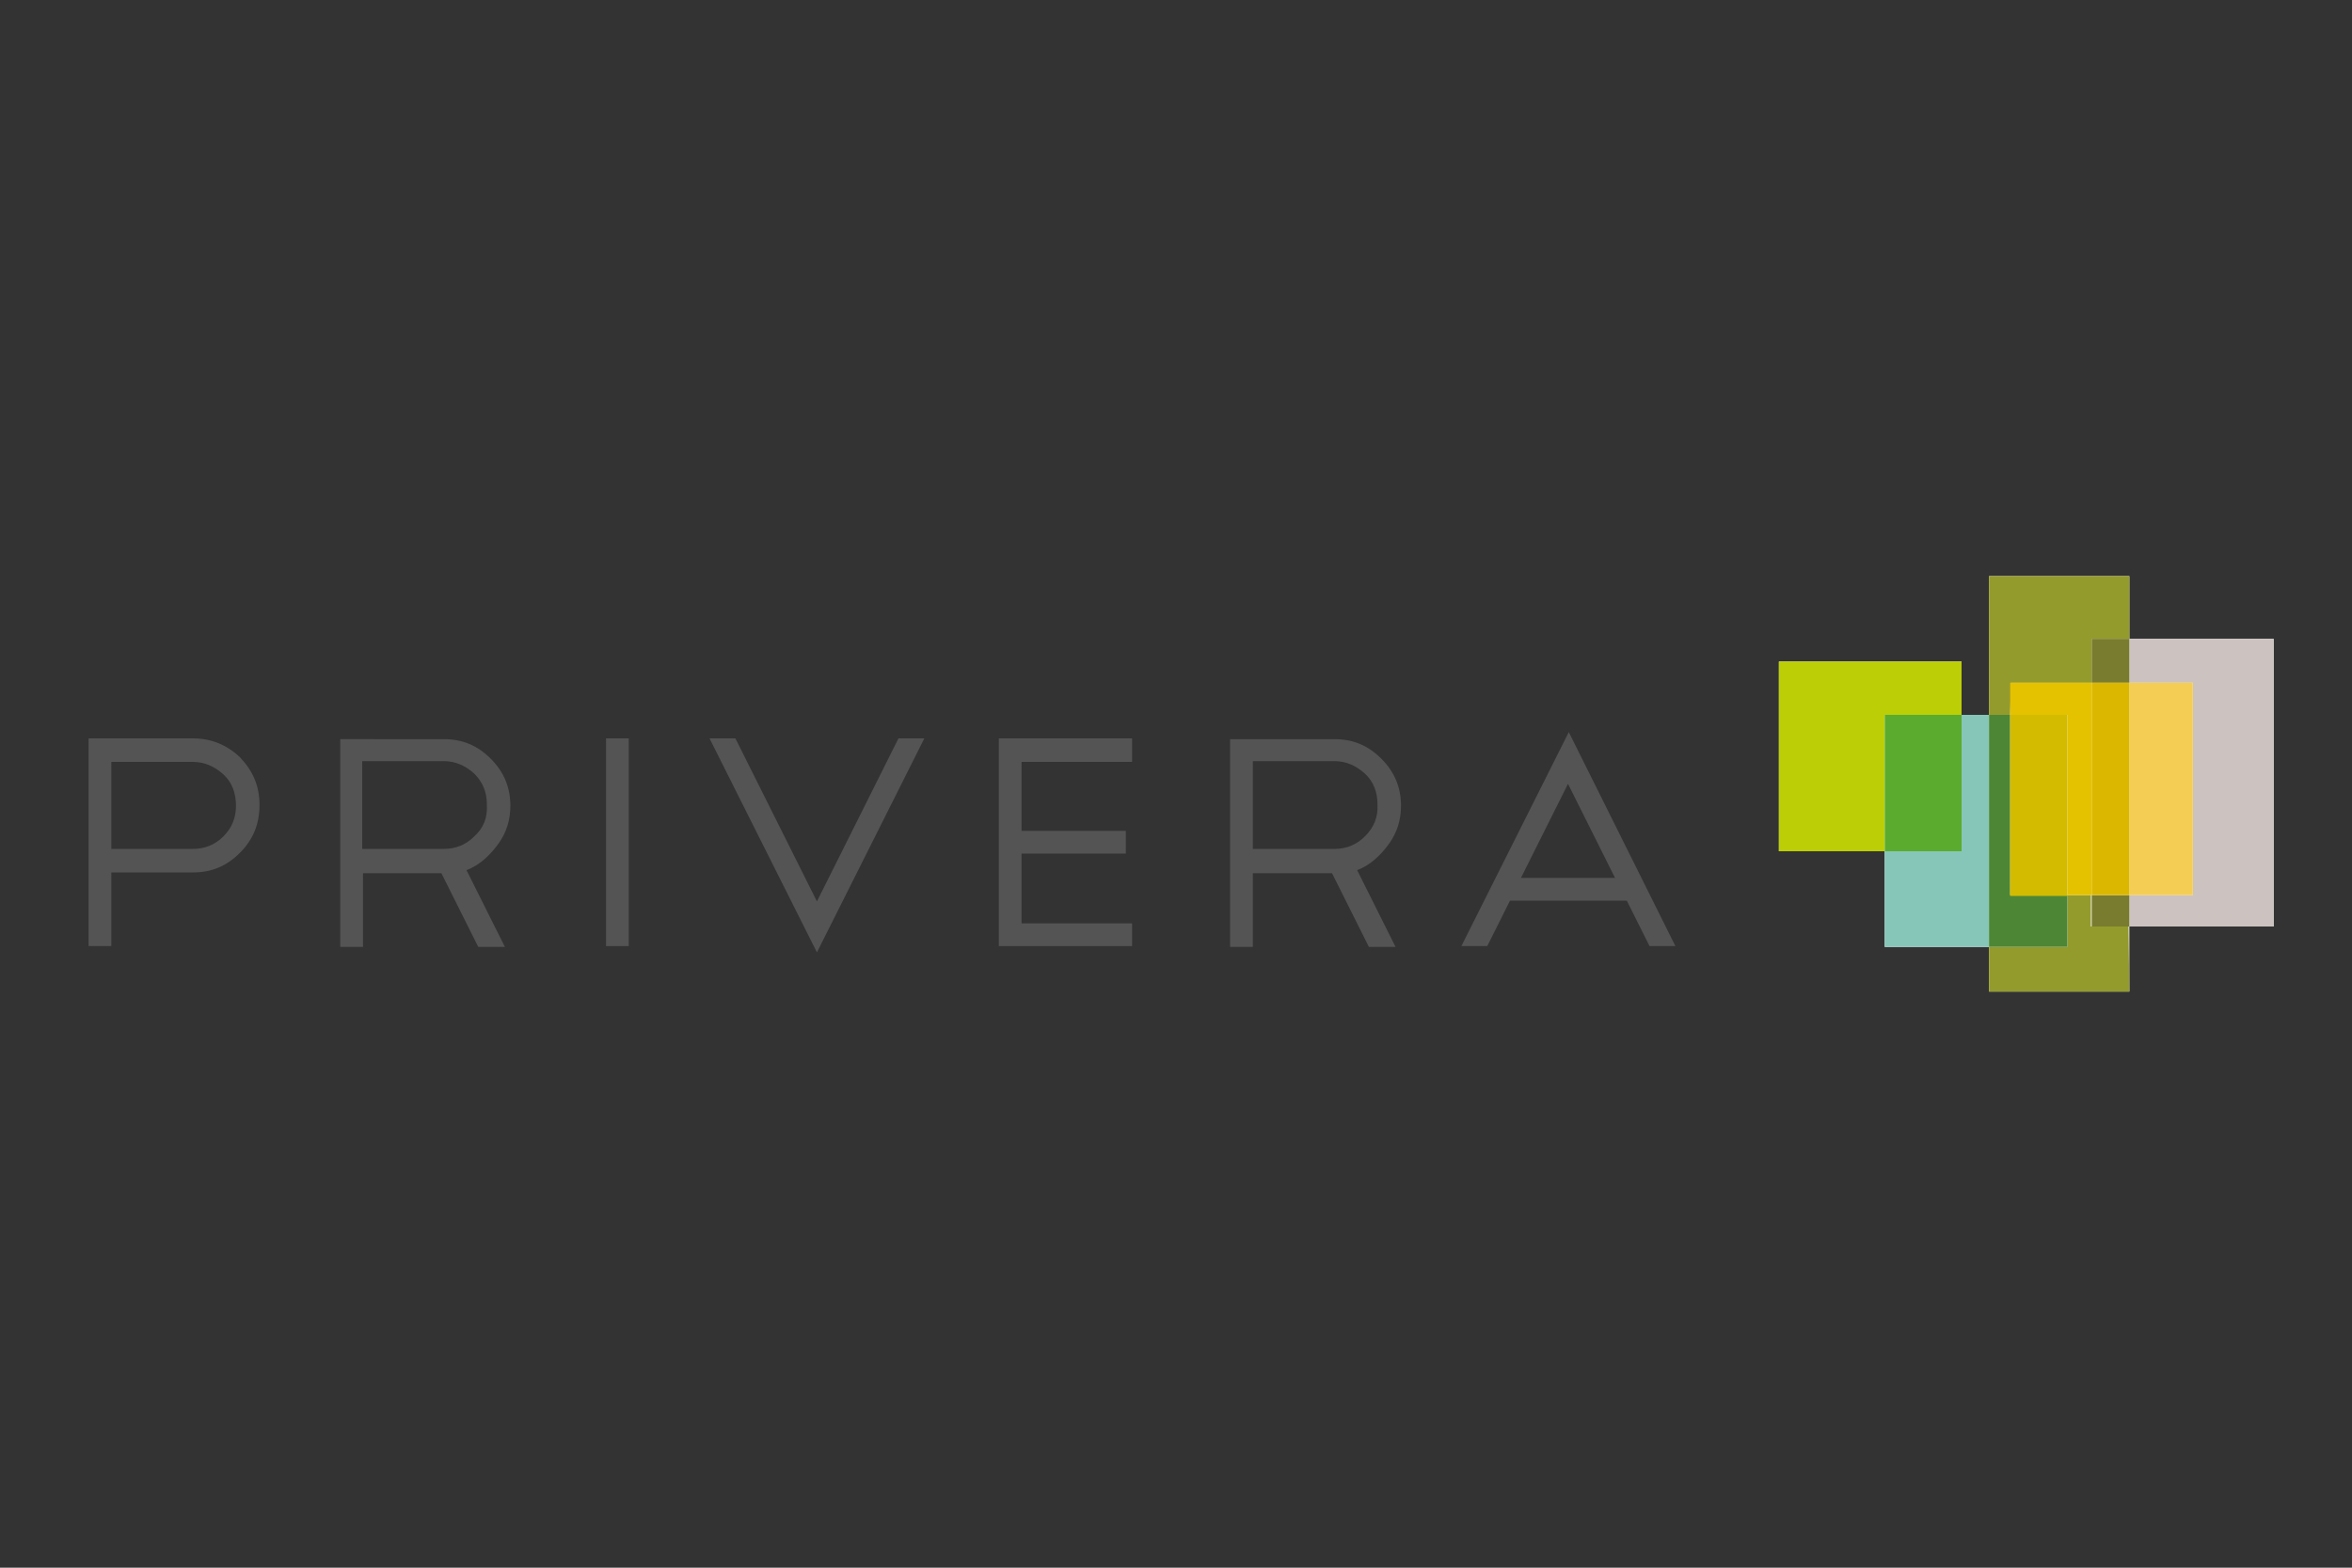 <svg xmlns="http://www.w3.org/2000/svg" xmlns:xlink="http://www.w3.org/1999/xlink" id="layer" x="0px" y="0px" viewBox="0 0 300 200" xml:space="preserve"><rect x="0" y="0" width="300" height="200" fill="#333333" stroke="none"/><rect fill="none" width="300" height="200"></rect><g>	<polygon fill="#FFFFFF" points="290,81.5 271.6,81.5 271.6,73.5 253.7,73.5 253.7,91.2 250.2,91.2 250.2,84.4 226.9,84.4    226.9,108.6 240.4,108.6 240.4,120.8 253.7,120.8 253.7,126.5 271.6,126.5 271.6,118.2 290,118.2  "></polygon>	<polygon fill="#BCCE06" points="240.4,108.6 240.4,108.6 226.9,108.6 226.9,84.4 250.2,84.4 250.2,91.2 240.4,91.2  "></polygon>	<path fill="#CCC2BF" d="M290,118.2h-18.4H290z"></path>	<polyline fill="#CCC2BF" points="290,118.2 271.6,118.2 271.6,114.2 279.7,114.2 279.7,87.1 271.6,87.1 271.6,81.5 290,81.5    290,118.2  "></polyline>	<polygon fill="#949B2D" points="271.6,126.5 253.7,126.5 271.6,126.5 271.6,118.2 271.6,118.2  "></polygon>	<path fill="#949B2D" d="M256.4,91.2h-2.7V73.5h17.9v8h-4.8v5.6h-10.3L256.4,91.2L256.4,91.2z M271.6,126.5h-17.9v-5.7h10v-6.6h3v4   h4.8L271.6,126.5"></path>	<path fill="#797C2F" d="M271.6,87.1h-4.8v-5.6h4.8V87.1z M271.6,118.2h-4.8v-4h4.8V118.2"></path>	<polygon fill="#86C6B9" points="253.7,120.8 253.7,120.8 240.4,120.8 240.4,108.6 250.2,108.6 250.2,91.2 253.7,91.2  "></polygon>	<rect x="240.4" y="91.2" fill="#5BAB2F" width="9.8" height="17.4"></rect>	<polygon fill="#4D8635" points="263.7,120.8 253.7,120.8 253.7,91.2 256.4,91.2 256.4,114.2 263.7,114.2  "></polygon>	<rect x="271.6" y="87.1" fill="#F4CE54" width="8.1" height="27.1"></rect>	<polygon fill="#E4C200" points="266.8,114.2 263.7,114.2 263.7,91.2 256.4,91.2 256.4,87.1 266.8,87.1  "></polygon>	<rect x="266.8" y="87.1" fill="#DBB700" width="4.8" height="27.1"></rect>	<rect x="256.4" y="91.2" fill="#D3BB00" width="7.3" height="23.1"></rect>	<path fill="#555454" d="M24.6,94.2H11.3v26.5h2.9v-9.4h10.4c2.4,0,4.3-0.8,6-2.5c1.7-1.7,2.5-3.7,2.5-6.1c0-2.4-0.8-4.3-2.5-6.1   C28.9,95,26.9,94.2,24.6,94.2 M28.5,106.7c-1.1,1.1-2.4,1.6-3.9,1.6H14.2V97.2h10.4c1.5,0,2.8,0.6,3.9,1.6s1.6,2.4,1.6,4   C30.1,104.3,29.6,105.6,28.5,106.7"></path>	<path fill="#555454" d="M63.6,107.6c1-1.4,1.5-3,1.5-4.8c0-2.3-0.8-4.3-2.5-6c-1.7-1.7-3.6-2.5-6-2.5H43.4v26.5h2.9v-9.4h10   l4.7,9.4h3.4l-4.9-9.8C61.2,110.4,62.6,109,63.6,107.6 M60.5,106.7c-1.1,1.1-2.4,1.6-3.9,1.6l-10.4,0V97.1h10.4   c1.5,0,2.8,0.6,3.9,1.6c1.1,1.1,1.6,2.4,1.6,3.9C62.2,104.3,61.7,105.6,60.5,106.7"></path>	<rect x="77.3" y="94.2" fill="#555454" width="2.9" height="26.5"></rect>	<polygon fill="#555454" points="104.2,115 93.8,94.2 90.5,94.2 104.2,121.5 117.9,94.2 114.6,94.2  "></polygon>	<polygon fill="#555454" points="127.4,120.7 144.4,120.7 144.4,117.8 130.3,117.8 130.3,108.9 143.6,108.9 143.6,106 130.3,106    130.3,97.2 144.4,97.2 144.4,94.2 127.4,94.2  "></polygon>	<path fill="#555454" d="M200.1,93.4l-13.7,27.3h3.3l2.9-5.8h14.9l2.9,5.8h3.3L200.1,93.4z M194,112l6-12l6,12H194z"></path>	<path fill="#555454" d="M177.2,107.6c1-1.4,1.5-3,1.5-4.8c0-2.3-0.8-4.3-2.5-6s-3.6-2.5-6-2.5h-13.3v26.5h2.9v-9.4h10.1l4.7,9.4   h3.4l-4.9-9.8C174.8,110.4,176.2,109,177.2,107.6 M174.1,106.7c-1.1,1.1-2.4,1.6-3.9,1.6l-10.4,0V97.1h10.4c1.5,0,2.8,0.6,3.9,1.6   s1.6,2.4,1.6,3.9C175.8,104.3,175.2,105.6,174.1,106.7"></path></g></svg>
